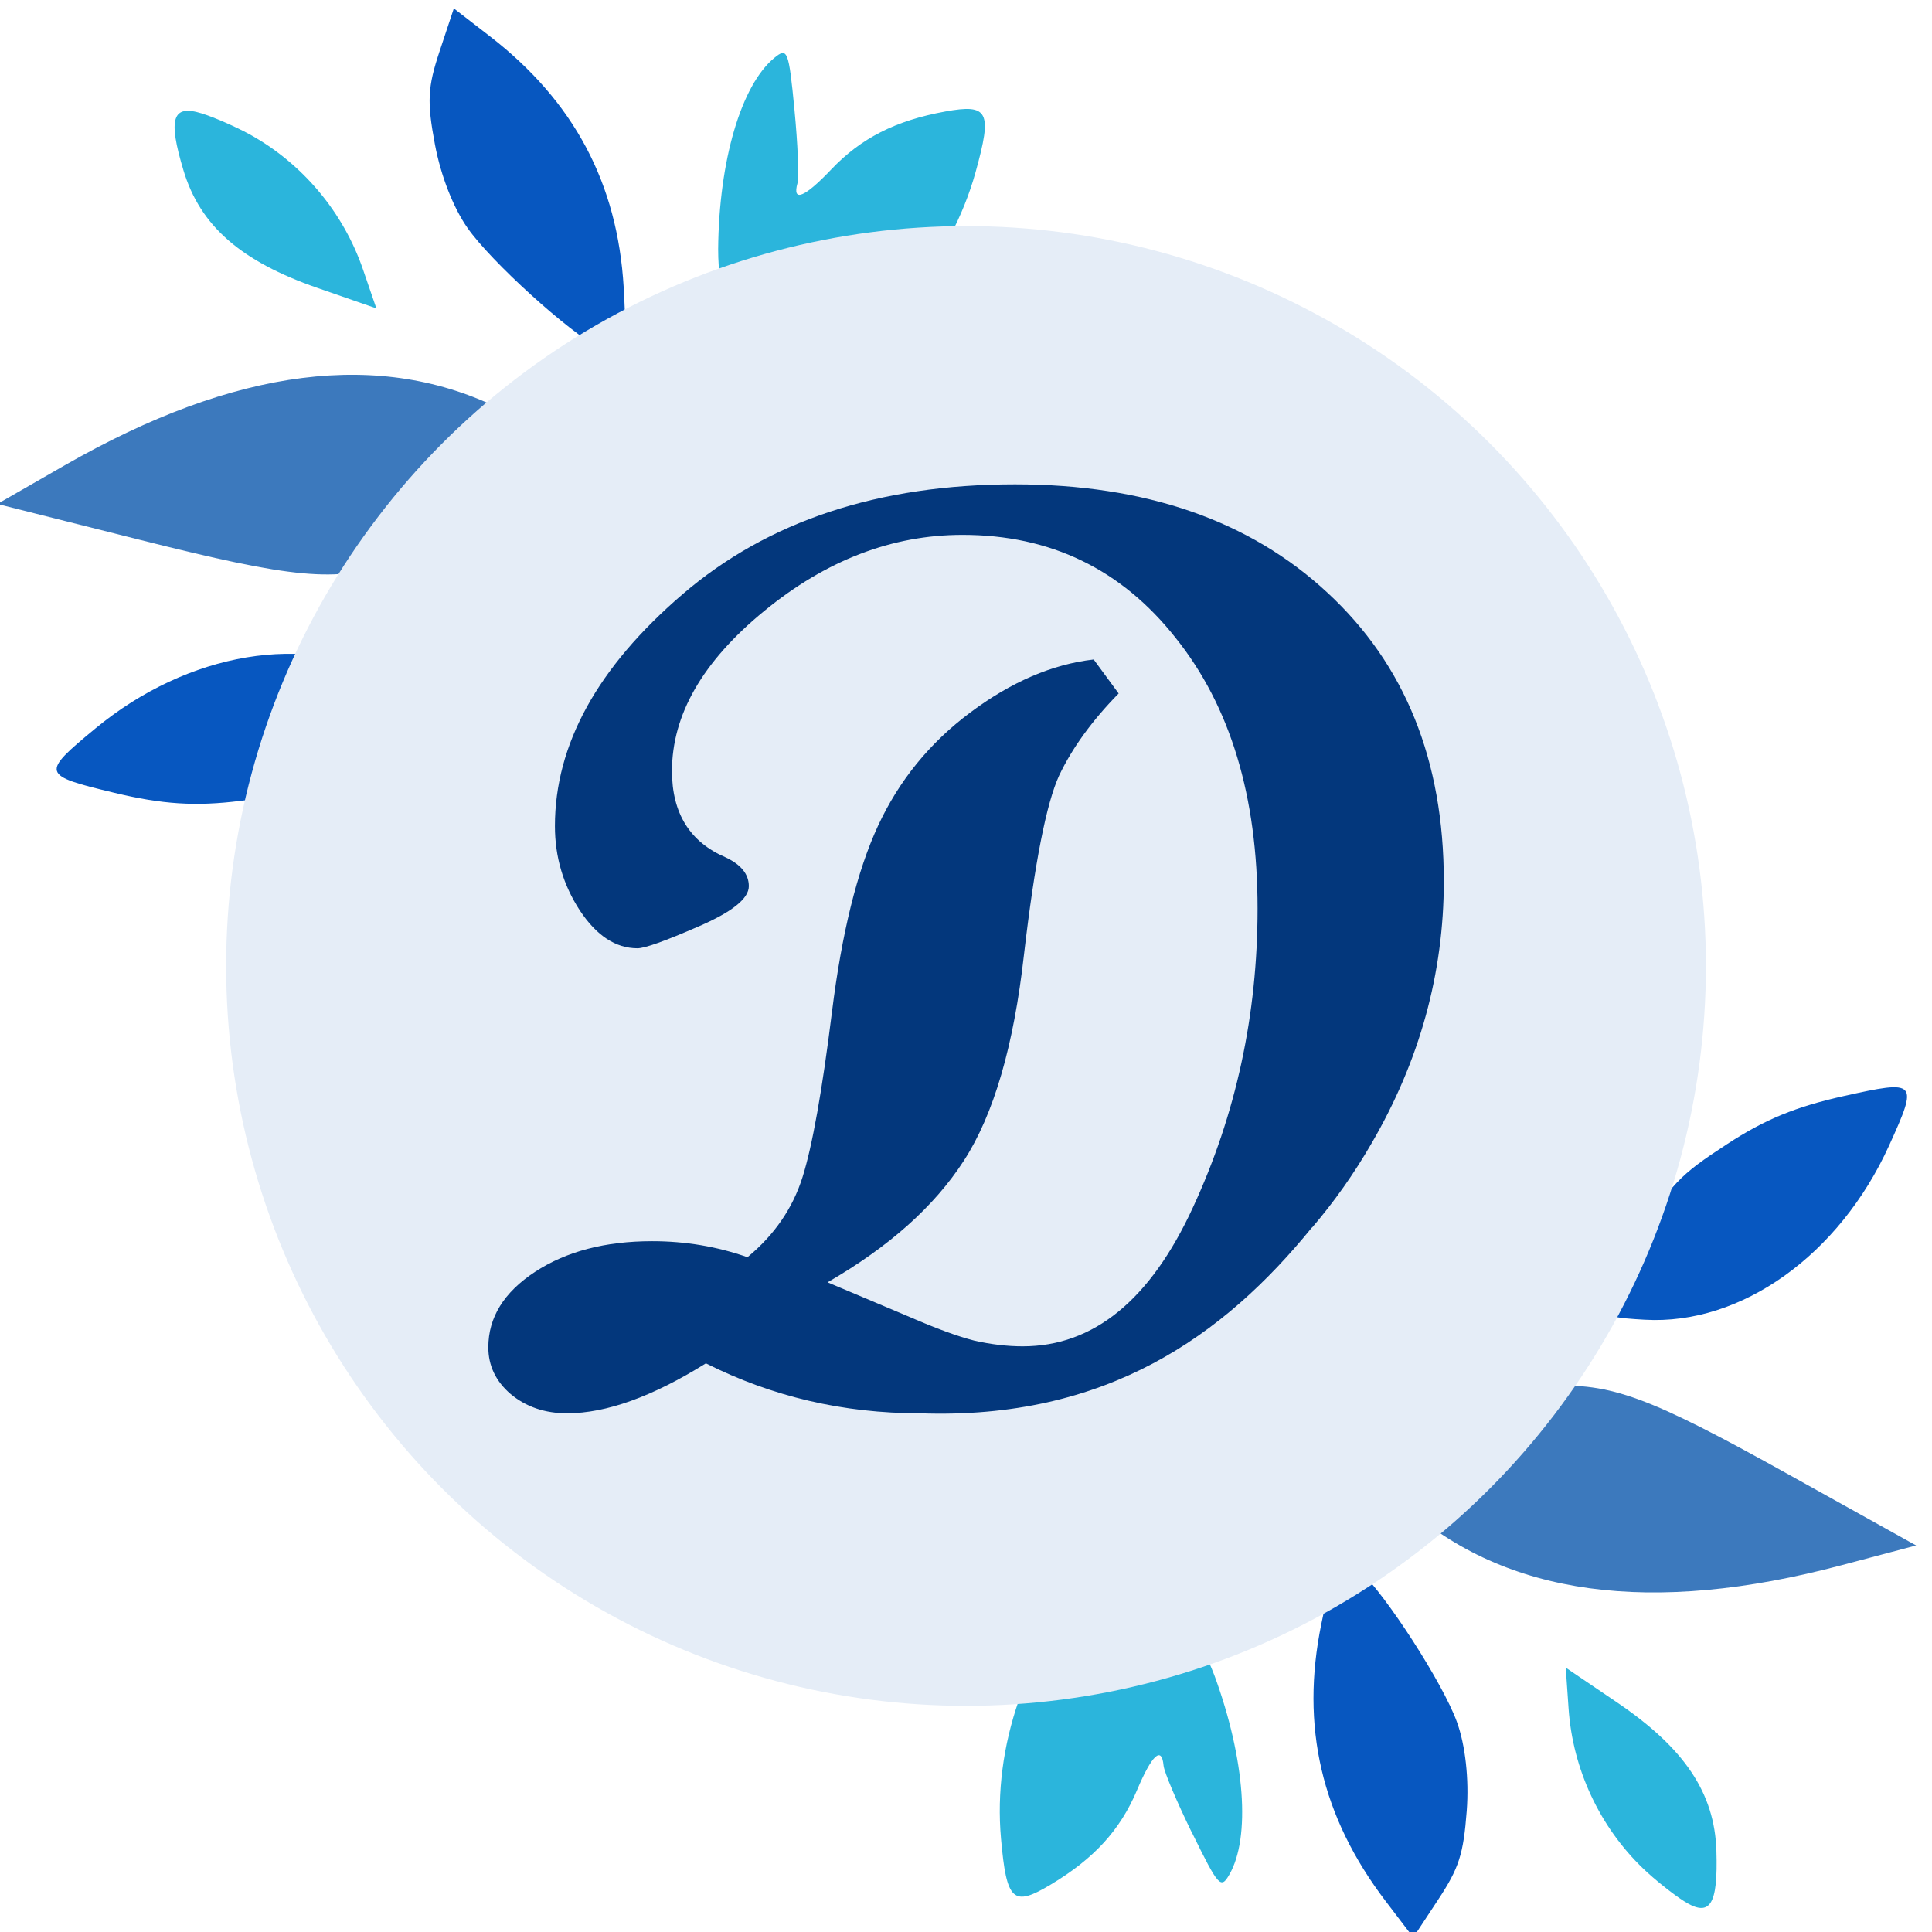 <?xml version="1.0" encoding="UTF-8" standalone="no"?>
<!-- Created with Inkscape (http://www.inkscape.org/) -->

<svg
   xmlns:dc="http://purl.org/dc/elements/1.1/"
   xmlns:cc="http://creativecommons.org/ns#"
   xmlns:rdf="http://www.w3.org/1999/02/22-rdf-syntax-ns#"
   xmlns:svg="http://www.w3.org/2000/svg"
   xmlns="http://www.w3.org/2000/svg"
   xmlns:sodipodi="http://sodipodi.sourceforge.net/DTD/sodipodi-0.dtd"
   xmlns:inkscape="http://www.inkscape.org/namespaces/inkscape"
   width="26.773mm"
   height="26.773mm"
   viewBox="0 0 26.773 26.773"
   version="1.1"
   id="svg1527"
   inkscape:version="0.92.4 (5da689c313, 2019-01-14)"
   sodipodi:docname="delphinehuguelfav.svg">
  <defs
     id="defs1521" />
  <sodipodi:namedview
     id="base"
     pagecolor="#ffffff"
     bordercolor="#666666"
     borderopacity="1.0"
     inkscape:pageopacity="0.0"
     inkscape:pageshadow="2"
     inkscape:zoom="1.979899"
     inkscape:cx="-130.57752"
     inkscape:cy="27.64818"
     inkscape:document-units="mm"
     inkscape:current-layer="layer1"
     showgrid="false"
     fit-margin-top="2"
     fit-margin-left="2"
     fit-margin-right="2"
     fit-margin-bottom="2"
     inkscape:window-width="1920"
     inkscape:window-height="1017"
     inkscape:window-x="-8"
     inkscape:window-y="-8"
     inkscape:window-maximized="1" />
  <g
     inkscape:label="Calque 1"
     inkscape:groupmode="layer"
     id="layer1"
     transform="translate(45.898,-181.913)">
    <g
       transform="matrix(1.309,0.773,-0.773,1.309,164.512,-41.967)"
       id="g883">
      <path
         style="opacity:1;fill:#3c79bd;fill-opacity:1;stroke:none;stroke-width:0.253;stroke-miterlimit:4;stroke-dasharray:none;stroke-opacity:0"
         d="m -26.293,202.497 c -0.344,-0.068 -0.762,-0.241 -0.762,-0.314 0,-0.095 1.018,-1.078 1.336,-1.29 0.476,-0.318 0.837,-0.384 2.298,-0.421 l 1.329,-0.034 -0.494,0.501 c -1.261,1.28 -2.494,1.798 -3.707,1.557 z"
         id="path873"
         inkscape:connector-curvature="0" />
      <path
         style="opacity:1;fill:#0757c0;fill-opacity:1;stroke:none;stroke-width:0.954;stroke-miterlimit:4;stroke-dasharray:none;stroke-opacity:0"
         d="m -78.104,-14.046 c -3.38,-1.376 -5.583,-3.687 -6.751,-7.083 -0.712,-2.068 -0.68,-2.451 0.188,-2.257 1.248,0.279 4.437,1.88 5.532,2.778 0.662,0.542 1.371,1.486 1.855,2.469 0.664,1.349 0.772,1.827 0.707,3.138 l -0.076,1.547 z"
         id="path875"
         inkscape:connector-curvature="0"
         transform="matrix(0.265,0,0,0.265,-3.91,209.411)" />
      <path
         style="opacity:1;fill:#0aa9d6;fill-opacity:0.863;stroke:none;stroke-width:0.253;stroke-miterlimit:4;stroke-dasharray:none;stroke-opacity:0"
         d="m -26.437,206.055 c -0.265,-0.174 -0.508,-0.354 -0.541,-0.4 -0.107,-0.149 -0.142,-0.032 -0.095,0.316 0.053,0.391 -0.02,0.736 -0.24,1.141 -0.191,0.352 -0.269,0.335 -0.603,-0.131 -0.493,-0.687 -0.677,-1.601 -0.493,-2.448 0.063,-0.29 0.131,-0.539 0.152,-0.554 0.053,-0.038 0.976,0.5 1.266,0.737 0.621,0.509 1.03,1.098 1.034,1.489 0.002,0.155 -0.029,0.145 -0.48,-0.151 z"
         id="path877"
         inkscape:connector-curvature="0" />
      <path
         style="opacity:1;fill:#0aa9d6;fill-opacity:0.863;stroke:none;stroke-width:0.954;stroke-miterlimit:4;stroke-dasharray:none;stroke-opacity:0"
         d="m -71.038,-19.513 c -2.023,-0.476 -3.828,-1.712 -5.011,-3.432 l -0.803,-1.167 2.132,0.133 c 2.796,0.174 4.47,0.977 5.533,2.655 1.003,1.582 0.985,2.094 -0.075,2.061 -0.451,-0.014 -1.251,-0.127 -1.776,-0.25 z"
         id="path879"
         inkscape:connector-curvature="0"
         transform="matrix(0.265,0,0,0.265,-3.91,209.411)" />
      <path
         style="opacity:1;fill:#0757c0;fill-opacity:1;stroke:none;stroke-width:0.253;stroke-miterlimit:4;stroke-dasharray:none;stroke-opacity:0"
         d="m -25.712,199.361 c 0.024,-0.637 0.045,-0.73 0.275,-1.195 0.183,-0.371 0.366,-0.613 0.694,-0.92 0.501,-0.469 0.516,-0.465 0.585,0.176 0.118,1.093 -0.328,2.099 -1.11,2.502 -0.457,0.236 -0.472,0.217 -0.443,-0.563 z"
         id="path881"
         inkscape:connector-curvature="0" />
    </g>
    <g
       id="g864"
       transform="matrix(-1.464,-0.408,0.408,-1.464,-159.055,473.505)">
      <path
         transform="matrix(0.265,0,0,0.265,-3.91,209.411)"
         inkscape:connector-curvature="0"
         id="path826"
         d="m -81.976,-26.316 c -1.299,-0.258 -2.881,-0.91 -2.881,-1.188 0,-0.358 3.849,-4.073 5.051,-4.875 1.8,-1.201 3.162,-1.451 8.686,-1.59 l 5.024,-0.127 -1.867,1.894 c -4.767,4.837 -9.427,6.794 -14.012,5.885 z"
         style="opacity:1;fill:#3c79bd;fill-opacity:1;stroke:none;stroke-width:0.954;stroke-miterlimit:4;stroke-dasharray:none;stroke-opacity:0" />
      <path
         transform="matrix(0.265,0,0,0.265,-3.91,209.411)"
         inkscape:connector-curvature="0"
         id="path832"
         d="m -78.104,-14.046 c -3.38,-1.376 -5.583,-3.687 -6.751,-7.083 -0.712,-2.068 -0.68,-2.451 0.188,-2.257 1.248,0.279 4.437,1.88 5.532,2.778 0.662,0.542 1.371,1.486 1.855,2.469 0.664,1.349 0.772,1.827 0.707,3.138 l -0.076,1.547 z"
         style="opacity:1;fill:#0757c0;fill-opacity:1;stroke:none;stroke-width:0.954;stroke-miterlimit:4;stroke-dasharray:none;stroke-opacity:0" />
      <path
         transform="matrix(0.265,0,0,0.265,-3.91,209.411)"
         inkscape:connector-curvature="0"
         id="path834"
         d="m -88.871,-13.654 c -0.431,-1.117 -0.783,-2.206 -0.783,-2.418 0,-0.693 -0.367,-0.41 -0.989,0.762 -0.699,1.317 -1.68,2.217 -3.246,2.978 -1.362,0.662 -1.565,0.438 -1.566,-1.728 -0.002,-3.196 1.444,-6.411 3.87,-8.607 0.832,-0.753 1.591,-1.368 1.686,-1.368 0.246,0 1.899,3.685 2.267,5.051 0.789,2.932 0.75,5.641 -0.097,6.851 -0.335,0.479 -0.408,0.382 -1.142,-1.52 z"
         style="opacity:1;fill:#0aa9d6;fill-opacity:0.863;stroke:none;stroke-width:0.954;stroke-miterlimit:4;stroke-dasharray:none;stroke-opacity:0" />
      <path
         transform="matrix(0.265,0,0,0.265,-3.91,209.411)"
         inkscape:connector-curvature="0"
         id="path838"
         d="m -71.038,-19.513 c -2.023,-0.476 -3.828,-1.712 -5.011,-3.432 l -0.803,-1.167 2.132,0.133 c 2.796,0.174 4.47,0.977 5.533,2.655 1.003,1.582 0.985,2.094 -0.075,2.061 -0.451,-0.014 -1.251,-0.127 -1.776,-0.25 z"
         style="opacity:1;fill:#0aa9d6;fill-opacity:0.863;stroke:none;stroke-width:0.954;stroke-miterlimit:4;stroke-dasharray:none;stroke-opacity:0" />
      <path
         inkscape:connector-curvature="0"
         id="path842"
         d="m -25.28,199.084 c 0.436,-0.465 0.513,-0.521 0.992,-0.721 0.382,-0.16 0.679,-0.222 1.127,-0.238 0.686,-0.025 0.694,-0.012 0.326,0.517 -0.628,0.902 -1.626,1.368 -2.48,1.158 -0.5,-0.122 -0.498,-0.147 0.035,-0.716 z"
         style="opacity:1;fill:#0757c0;fill-opacity:1;stroke:none;stroke-width:0.253;stroke-miterlimit:4;stroke-dasharray:none;stroke-opacity:0" />
    </g>
    <ellipse
       style="opacity:1;fill:#e5edf7;fill-opacity:1;stroke:none;stroke-width:0.9;stroke-miterlimit:4;stroke-dasharray:none;stroke-opacity:0"
       id="path846"
       cx="-32.511"
       cy="195.299"
       rx="10.253"
       ry="10.253" />
    <path
       inkscape:connector-curvature="0"
       style="font-style:normal;font-variant:normal;font-weight:normal;font-stretch:normal;font-size:10.583px;line-height:1.25;font-family:'Script MT Bold';-inkscape-font-specification:'Script MT Bold, ';letter-spacing:0px;word-spacing:0px;fill:#03377c;fill-opacity:1;stroke:none;stroke-width:0.454"
       d="m -27.717,198.926 c 0.306,-0.357 0.581,-0.746 0.824,-1.166 0.668,-1.147 1.003,-2.359 1.003,-3.636 0,-1.673 -0.539,-3.007 -1.615,-4 -1.076,-0.999 -2.518,-1.499 -4.327,-1.499 -1.892,0 -3.429,0.509 -4.611,1.526 -1.177,1.011 -1.765,2.081 -1.765,3.21 0,0.426 0.115,0.816 0.346,1.17 0.231,0.349 0.497,0.523 0.798,0.523 0.101,0 0.382,-0.1 0.843,-0.301 0.467,-0.201 0.7,-0.387 0.7,-0.559 0,-0.166 -0.107,-0.299 -0.32,-0.399 -0.497,-0.213 -0.745,-0.612 -0.745,-1.197 0,-0.78 0.425,-1.519 1.277,-2.217 0.857,-0.704 1.774,-1.056 2.749,-1.056 1.218,0 2.203,0.476 2.954,1.428 0.757,0.946 1.135,2.196 1.135,3.751 0,1.472 -0.299,2.853 -0.896,4.142 -0.591,1.283 -1.377,1.924 -2.359,1.924 -0.213,0 -0.438,-0.026 -0.674,-0.08 -0.231,-0.059 -0.529,-0.169 -0.895,-0.328 l -1.135,-0.479 c 0.851,-0.491 1.481,-1.053 1.889,-1.686 0.414,-0.639 0.691,-1.59 0.833,-2.855 0.148,-1.271 0.311,-2.099 0.488,-2.484 0.183,-0.384 0.458,-0.762 0.824,-1.135 l -0.346,-0.471 c -0.573,0.065 -1.144,0.311 -1.712,0.736 -0.562,0.42 -0.987,0.944 -1.277,1.57 -0.29,0.627 -0.502,1.486 -0.638,2.58 -0.136,1.094 -0.272,1.857 -0.408,2.288 -0.136,0.432 -0.391,0.802 -0.763,1.109 -0.42,-0.148 -0.86,-0.222 -1.321,-0.222 -0.65,0 -1.191,0.142 -1.623,0.425 -0.432,0.284 -0.647,0.632 -0.647,1.046 0,0.254 0.103,0.471 0.31,0.648 0.213,0.177 0.473,0.266 0.781,0.266 0.544,0 1.185,-0.231 1.924,-0.692 0.916,0.461 1.904,0.692 2.962,0.692 2.588,0.094 4.219,-1.076 5.437,-2.576 z"
       id="path820"
       sodipodi:nodetypes="ccscscscscscscscscscccccccccscccscscsccc" />
  </g>
</svg>
